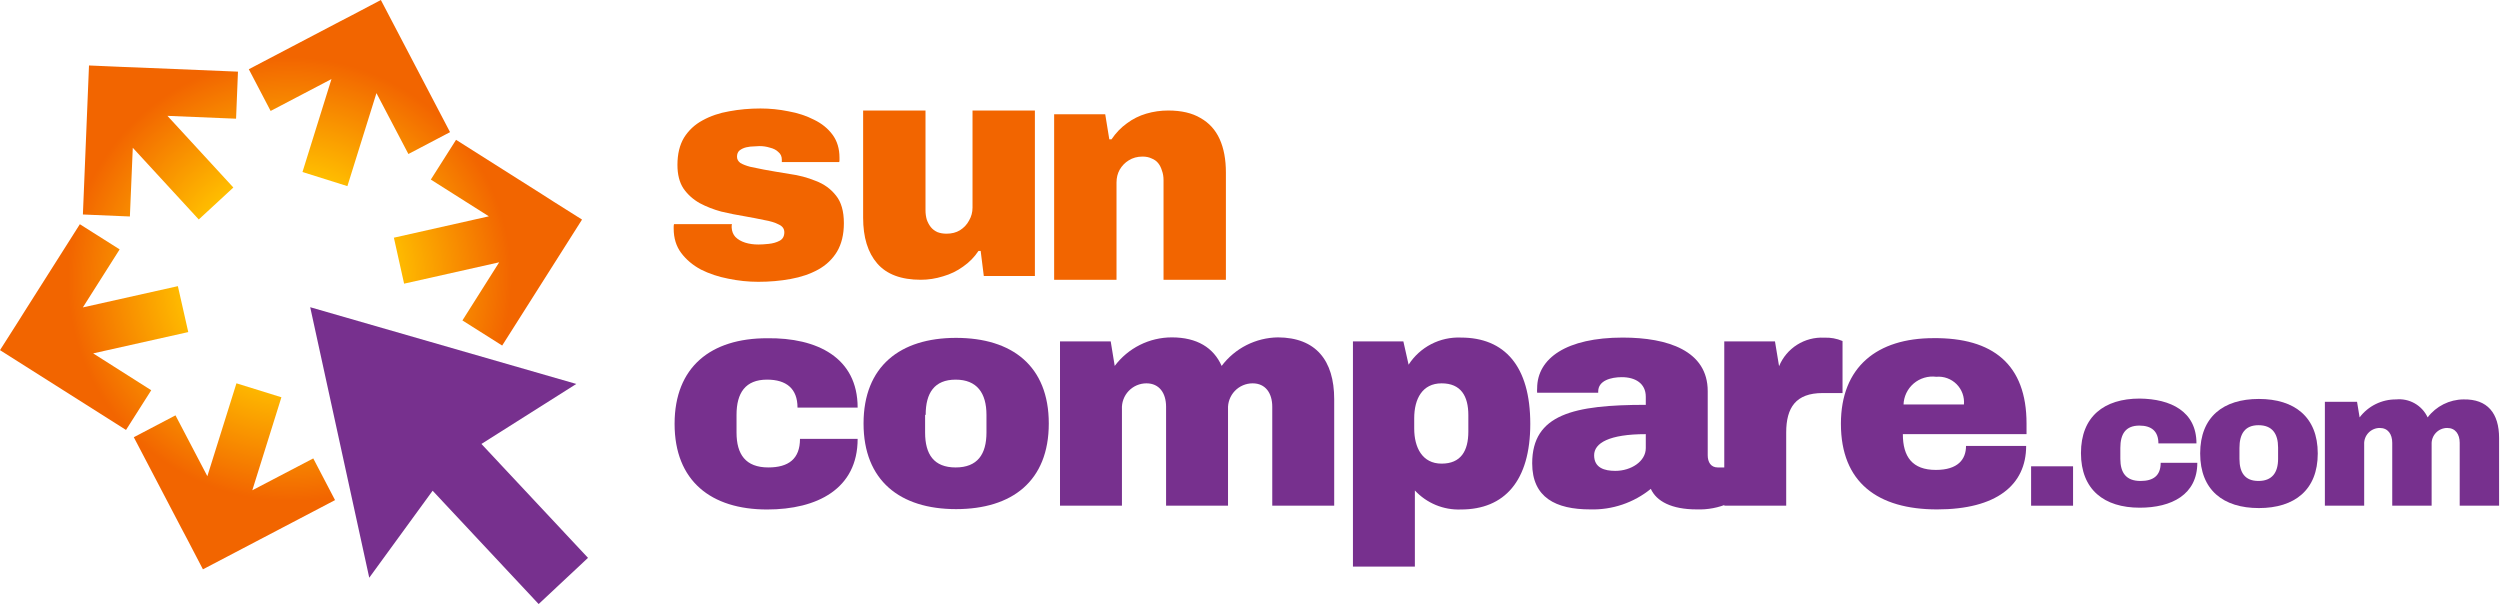 <svg width="250" height="61" viewBox="0 0 250 61" fill="none" xmlns="http://www.w3.org/2000/svg">
<g clip-path="url(#clip0_583_6890)">
<path d="M1.79 32.202L0 35.014L12.601 42.994L15.123 39.024L9.317 35.338L18.826 33.208L17.787 28.615L8.286 30.741L11.964 24.939L7.985 22.422L2.526 31.031L1.79 32.202Z" fill="url(#paint0_radial_583_6890)"/>
<path d="M55.383 20.18L58.203 21.958L50.218 34.555L46.242 32.043L49.917 26.23L40.41 28.366L39.388 23.769L48.885 21.633L43.082 17.958L45.605 13.982L54.218 19.434L55.383 20.18Z" fill="url(#paint1_radial_583_6890)"/>
<path d="M12.23 6.691L8.9 6.547L8.29 21.449L12.989 21.648L13.278 14.777L19.877 21.947L23.335 18.751L16.744 11.586L23.607 11.87L23.797 7.165L13.612 6.742L12.23 6.691Z" fill="url(#paint2_radial_583_6890)"/>
<path d="M18.753 53.977L20.293 56.933L33.504 50.01L31.327 45.841L25.231 49.027L28.141 39.727L23.645 38.33L20.735 47.621L17.549 41.535L13.38 43.722L18.106 52.754L18.753 53.977Z" fill="url(#paint3_radial_583_6890)"/>
<path d="M35.137 1.553L38.087 0L45.004 13.214L40.84 15.401L37.644 9.312L34.74 18.613L30.248 17.201L33.147 7.907L27.063 11.095L24.881 6.923L33.909 2.19L35.137 1.553Z" fill="url(#paint4_radial_583_6890)"/>
<path d="M58.8 55.785L48.142 44.395L57.629 38.394L31.02 30.721L36.925 57.772L43.263 49.072L53.865 60.404L58.8 55.785Z" fill="#77308E"/>
<path d="M75.831 28.181C74.828 28.181 73.825 28.076 72.822 27.867C71.84 27.679 70.931 27.376 70.095 26.958C69.28 26.52 68.622 25.966 68.12 25.297C67.619 24.628 67.368 23.814 67.368 22.852C67.368 22.79 67.368 22.727 67.368 22.664C67.368 22.581 67.379 22.497 67.4 22.413H73.198C73.177 22.476 73.167 22.539 73.167 22.602C73.167 22.664 73.167 22.716 73.167 22.758C73.188 23.134 73.313 23.448 73.543 23.699C73.794 23.949 74.118 24.137 74.514 24.263C74.912 24.388 75.35 24.451 75.831 24.451C76.124 24.451 76.468 24.43 76.865 24.388C77.283 24.346 77.649 24.242 77.962 24.075C78.276 23.908 78.433 23.625 78.433 23.229C78.433 22.873 78.244 22.612 77.868 22.445C77.513 22.257 77.032 22.11 76.427 22.006C75.842 21.881 75.194 21.755 74.483 21.63C73.71 21.505 72.926 21.348 72.133 21.16C71.359 20.951 70.638 20.669 69.97 20.314C69.301 19.937 68.758 19.446 68.34 18.84C67.943 18.234 67.744 17.451 67.744 16.49C67.744 15.403 67.964 14.494 68.403 13.763C68.862 13.031 69.479 12.457 70.252 12.039C71.046 11.6 71.934 11.297 72.916 11.13C73.919 10.942 74.964 10.848 76.05 10.848C76.991 10.848 77.921 10.942 78.84 11.13C79.78 11.297 80.637 11.579 81.41 11.976C82.183 12.352 82.8 12.854 83.26 13.48C83.719 14.107 83.949 14.87 83.949 15.769C83.949 15.831 83.949 15.915 83.949 16.019C83.949 16.103 83.939 16.166 83.918 16.207H78.182V15.957C78.182 15.643 78.067 15.393 77.837 15.204C77.628 14.995 77.346 14.849 76.991 14.766C76.656 14.661 76.311 14.609 75.956 14.609C75.831 14.609 75.643 14.619 75.392 14.64C75.142 14.64 74.88 14.672 74.609 14.734C74.358 14.797 74.138 14.902 73.951 15.048C73.783 15.194 73.7 15.403 73.7 15.675C73.7 15.925 73.815 16.134 74.044 16.302C74.295 16.448 74.619 16.573 75.016 16.678C75.434 16.761 75.894 16.855 76.395 16.96C77.189 17.106 78.046 17.252 78.965 17.398C79.885 17.524 80.752 17.754 81.567 18.088C82.403 18.401 83.082 18.893 83.604 19.561C84.126 20.209 84.388 21.128 84.388 22.32C84.388 23.448 84.158 24.399 83.698 25.172C83.239 25.924 82.612 26.52 81.818 26.958C81.024 27.397 80.104 27.711 79.059 27.899C78.036 28.087 76.96 28.181 75.831 28.181Z" fill="#F26500"/>
<path d="M92.08 27.977C90.116 27.977 88.664 27.433 87.723 26.346C86.783 25.26 86.313 23.735 86.313 21.77V11.051H92.55V21.018C92.55 21.352 92.592 21.666 92.676 21.959C92.78 22.251 92.916 22.502 93.083 22.711C93.251 22.92 93.47 23.087 93.741 23.212C94.013 23.317 94.316 23.369 94.65 23.369C95.173 23.369 95.622 23.254 95.998 23.024C96.395 22.773 96.698 22.45 96.907 22.052C97.137 21.655 97.252 21.227 97.252 20.767V11.051H103.489V27.6H98.38L98.067 25.093H97.847C97.45 25.699 96.939 26.221 96.311 26.66C95.706 27.099 95.037 27.423 94.306 27.632C93.574 27.861 92.833 27.977 92.08 27.977Z" fill="#F26500"/>
<path d="M105.414 27.977V11.427H110.523L110.93 13.934H111.15C111.589 13.287 112.101 12.754 112.686 12.336C113.271 11.897 113.919 11.573 114.629 11.364C115.339 11.155 116.071 11.051 116.823 11.051C118.14 11.051 119.216 11.302 120.052 11.803C120.908 12.284 121.546 12.984 121.963 13.903C122.381 14.822 122.59 15.94 122.59 17.257V27.977H116.353V18.009C116.353 17.654 116.301 17.34 116.196 17.069C116.113 16.776 115.987 16.526 115.82 16.317C115.653 16.108 115.434 15.951 115.162 15.846C114.911 15.721 114.608 15.658 114.253 15.658C113.73 15.658 113.271 15.784 112.874 16.035C112.498 16.264 112.195 16.578 111.965 16.975C111.756 17.351 111.651 17.779 111.651 18.26V27.977H105.414Z" fill="#F26500"/>
<path d="M85.764 40.76H79.751C79.751 38.857 78.629 37.963 76.707 37.963C74.528 37.963 73.653 39.304 73.653 41.483V43.252C73.653 45.431 74.556 46.744 76.831 46.744C78.847 46.744 79.999 45.897 79.999 43.89H85.764C85.764 48.894 81.711 50.949 76.707 50.949C71.103 50.949 67.459 48.095 67.459 42.387C67.459 36.678 71.103 33.824 76.707 33.824C81.711 33.757 85.764 35.755 85.764 40.76Z" fill="#77308E"/>
<path d="M104.879 42.35C104.879 48.115 101.206 50.912 95.603 50.912C89.999 50.912 86.355 48.058 86.355 42.35C86.355 36.641 89.999 33.787 95.603 33.787C101.206 33.787 104.879 36.594 104.879 42.35ZM92.51 41.484V43.254C92.51 45.432 93.386 46.745 95.564 46.745C97.743 46.745 98.647 45.432 98.647 43.254V41.484C98.647 39.305 97.696 37.964 95.564 37.964C93.433 37.964 92.567 39.305 92.567 41.484H92.51Z" fill="#77308E"/>
<path d="M133.42 39.922V50.569H127.226V40.674C127.226 39.304 126.541 38.334 125.266 38.334C124.932 38.333 124.601 38.401 124.294 38.532C123.986 38.664 123.709 38.856 123.478 39.099C123.248 39.34 123.069 39.627 122.953 39.94C122.836 40.254 122.785 40.587 122.802 40.921V50.569H116.608V40.674C116.608 39.304 115.923 38.334 114.648 38.334C114.315 38.333 113.984 38.401 113.677 38.532C113.37 38.664 113.094 38.857 112.864 39.099C112.634 39.341 112.456 39.628 112.341 39.941C112.226 40.255 112.175 40.588 112.194 40.921V50.569H106V34.138H111.071L111.471 36.593C112.136 35.707 112.998 34.988 113.989 34.492C114.979 33.997 116.072 33.739 117.179 33.738C119.7 33.738 121.356 34.766 122.165 36.593C122.823 35.718 123.673 35.006 124.649 34.511C125.626 34.017 126.702 33.752 127.797 33.738C131.574 33.757 133.42 36.031 133.42 39.922Z" fill="#77308E"/>
<path d="M153.028 42.386C153.028 48.095 150.45 50.949 146.092 50.949C145.233 50.982 144.377 50.829 143.582 50.501C142.787 50.172 142.073 49.676 141.487 49.046V56.657H135.294V34.138H140.336L140.86 36.469C141.42 35.6 142.197 34.892 143.115 34.416C144.033 33.941 145.059 33.714 146.092 33.757C150.45 33.757 153.028 36.593 153.028 42.386ZM141.421 41.825V42.853C141.421 44.755 142.23 46.363 144.161 46.363C146.092 46.363 146.834 45.089 146.834 43.157V41.511C146.834 39.608 146.092 38.334 144.161 38.334C142.23 38.334 141.421 39.894 141.421 41.825Z" fill="#77308E"/>
<path d="M170.772 39.114V45.527C170.772 46.212 171.086 46.745 171.771 46.745H172.894V50.322C171.876 50.77 170.77 50.982 169.659 50.94C167.166 50.94 165.644 50.132 165.083 48.885C163.372 50.276 161.217 51.006 159.013 50.94C155.588 50.94 153.219 49.76 153.219 46.335C153.219 41.417 157.396 40.484 164.579 40.484V39.676C164.579 38.334 163.523 37.716 162.181 37.716C161.097 37.716 159.821 38.058 159.821 39.143V39.276H153.714C153.7 39.13 153.7 38.984 153.714 38.838C153.714 35.813 156.672 33.758 162.276 33.758C166.776 33.758 170.772 35.071 170.772 39.114ZM159.413 45.527C159.413 46.802 160.468 47.087 161.534 47.087C163.113 47.087 164.579 46.136 164.579 44.813V43.415C160.906 43.415 159.413 44.309 159.413 45.527Z" fill="#77308E"/>
<path d="M184.253 34.101V39.305H182.264C179.581 39.305 178.62 40.761 178.62 43.254V50.57H172.427V34.139H177.498L177.907 36.622C178.27 35.738 178.899 34.988 179.707 34.477C180.515 33.966 181.462 33.718 182.417 33.768C183.046 33.738 183.674 33.852 184.253 34.101Z" fill="#77308E"/>
<path d="M202.653 42.35V43.415H190.285C190.285 45.679 191.236 46.992 193.586 46.992C195.794 46.992 196.602 45.936 196.602 44.595H202.615C202.615 48.515 199.628 50.941 193.71 50.941C187.792 50.941 184.091 48.267 184.091 42.378C184.091 36.67 187.735 33.815 193.339 33.815C199.285 33.758 202.653 36.441 202.653 42.35ZM190.352 40.447H196.393C196.427 40.075 196.378 39.7 196.251 39.349C196.123 38.998 195.921 38.679 195.656 38.415C195.392 38.151 195.073 37.948 194.722 37.82C194.371 37.693 193.996 37.645 193.624 37.678C193.221 37.626 192.812 37.659 192.422 37.776C192.033 37.892 191.672 38.089 191.363 38.353C191.055 38.618 190.805 38.944 190.631 39.312C190.457 39.679 190.362 40.078 190.352 40.485V40.447Z" fill="#77308E"/>
<path d="M203.11 50.57V46.631H207.306V50.57H203.11Z" fill="#77308E"/>
<path d="M219.646 44.338H215.84C215.84 43.111 215.136 42.559 213.937 42.559C212.548 42.559 212.034 43.416 212.034 44.795V45.889C212.034 47.269 212.605 48.097 214.051 48.097C215.336 48.097 216.068 47.564 216.068 46.279H219.731C219.731 49.467 217.153 50.77 213.975 50.77C210.417 50.77 208.096 48.972 208.096 45.309C208.096 41.646 210.417 39.857 213.975 39.857C217.067 39.895 219.646 41.132 219.646 44.338Z" fill="#77308E"/>
<path d="M231.776 45.346C231.776 49.009 229.446 50.807 225.887 50.807C222.329 50.807 220.017 49.009 220.017 45.346C220.017 41.683 222.329 39.895 225.887 39.895C229.446 39.895 231.776 41.693 231.776 45.346ZM223.946 44.794V45.889C223.946 47.268 224.498 48.096 225.849 48.096C227.2 48.096 227.809 47.268 227.809 45.889V44.756C227.809 43.377 227.229 42.52 225.849 42.52C224.47 42.52 223.946 43.415 223.946 44.794Z" fill="#77308E"/>
<path d="M249.909 43.804V50.569H245.97V44.28C245.97 43.414 245.532 42.796 244.724 42.796C244.511 42.795 244.301 42.838 244.106 42.922C243.911 43.006 243.735 43.128 243.589 43.283C243.443 43.437 243.33 43.619 243.256 43.818C243.183 44.017 243.152 44.23 243.163 44.442V50.569H239.224V44.28C239.224 43.414 238.796 42.796 237.978 42.796C237.766 42.795 237.556 42.838 237.361 42.922C237.165 43.006 236.989 43.128 236.843 43.283C236.697 43.437 236.584 43.619 236.511 43.818C236.438 44.017 236.406 44.23 236.418 44.442V50.569H232.488V40.179H235.704L235.961 41.74C236.386 41.177 236.937 40.721 237.57 40.409C238.203 40.097 238.9 39.937 239.605 39.941C240.253 39.877 240.905 40.015 241.471 40.337C242.037 40.659 242.489 41.149 242.764 41.74C243.184 41.186 243.726 40.735 244.348 40.424C244.97 40.112 245.655 39.947 246.35 39.941C248.757 39.894 249.909 41.331 249.909 43.804Z" fill="#77308E"/>
</g>
<defs>
<radialGradient id="paint0_radial_583_6890" cx="0" cy="0" r="1" gradientUnits="userSpaceOnUse" gradientTransform="translate(28.968 27.922) rotate(165.551) scale(29.578 29.578)">
<stop offset="0.35" stop-color="#FFBF00"/>
<stop offset="0.75" stop-color="#F26500"/>
</radialGradient>
<radialGradient id="paint1_radial_583_6890" cx="0" cy="0" r="1" gradientUnits="userSpaceOnUse" gradientTransform="translate(28.967 27.922) rotate(165.551) scale(29.578 29.578)">
<stop offset="0.35" stop-color="#FFBF00"/>
<stop offset="0.75" stop-color="#F26500"/>
</radialGradient>
<radialGradient id="paint2_radial_583_6890" cx="0" cy="0" r="1" gradientUnits="userSpaceOnUse" gradientTransform="translate(28.968 27.921) rotate(165.551) scale(29.578)">
<stop offset="0.35" stop-color="#FFBF00"/>
<stop offset="0.75" stop-color="#F26500"/>
</radialGradient>
<radialGradient id="paint3_radial_583_6890" cx="0" cy="0" r="1" gradientUnits="userSpaceOnUse" gradientTransform="translate(28.968 27.921) rotate(165.551) scale(29.578 29.578)">
<stop offset="0.35" stop-color="#FFBF00"/>
<stop offset="0.75" stop-color="#F26500"/>
</radialGradient>
<radialGradient id="paint4_radial_583_6890" cx="0" cy="0" r="1" gradientUnits="userSpaceOnUse" gradientTransform="translate(28.967 27.921) rotate(165.551) scale(29.578 29.578)">
<stop offset="0.35" stop-color="#FFBF00"/>
<stop offset="0.75" stop-color="#F26500"/>
</radialGradient>
<clipPath id="clip0_583_6890">
<rect width="250" height="60.425" fill="white"/>
</clipPath>
</defs>
</svg>
